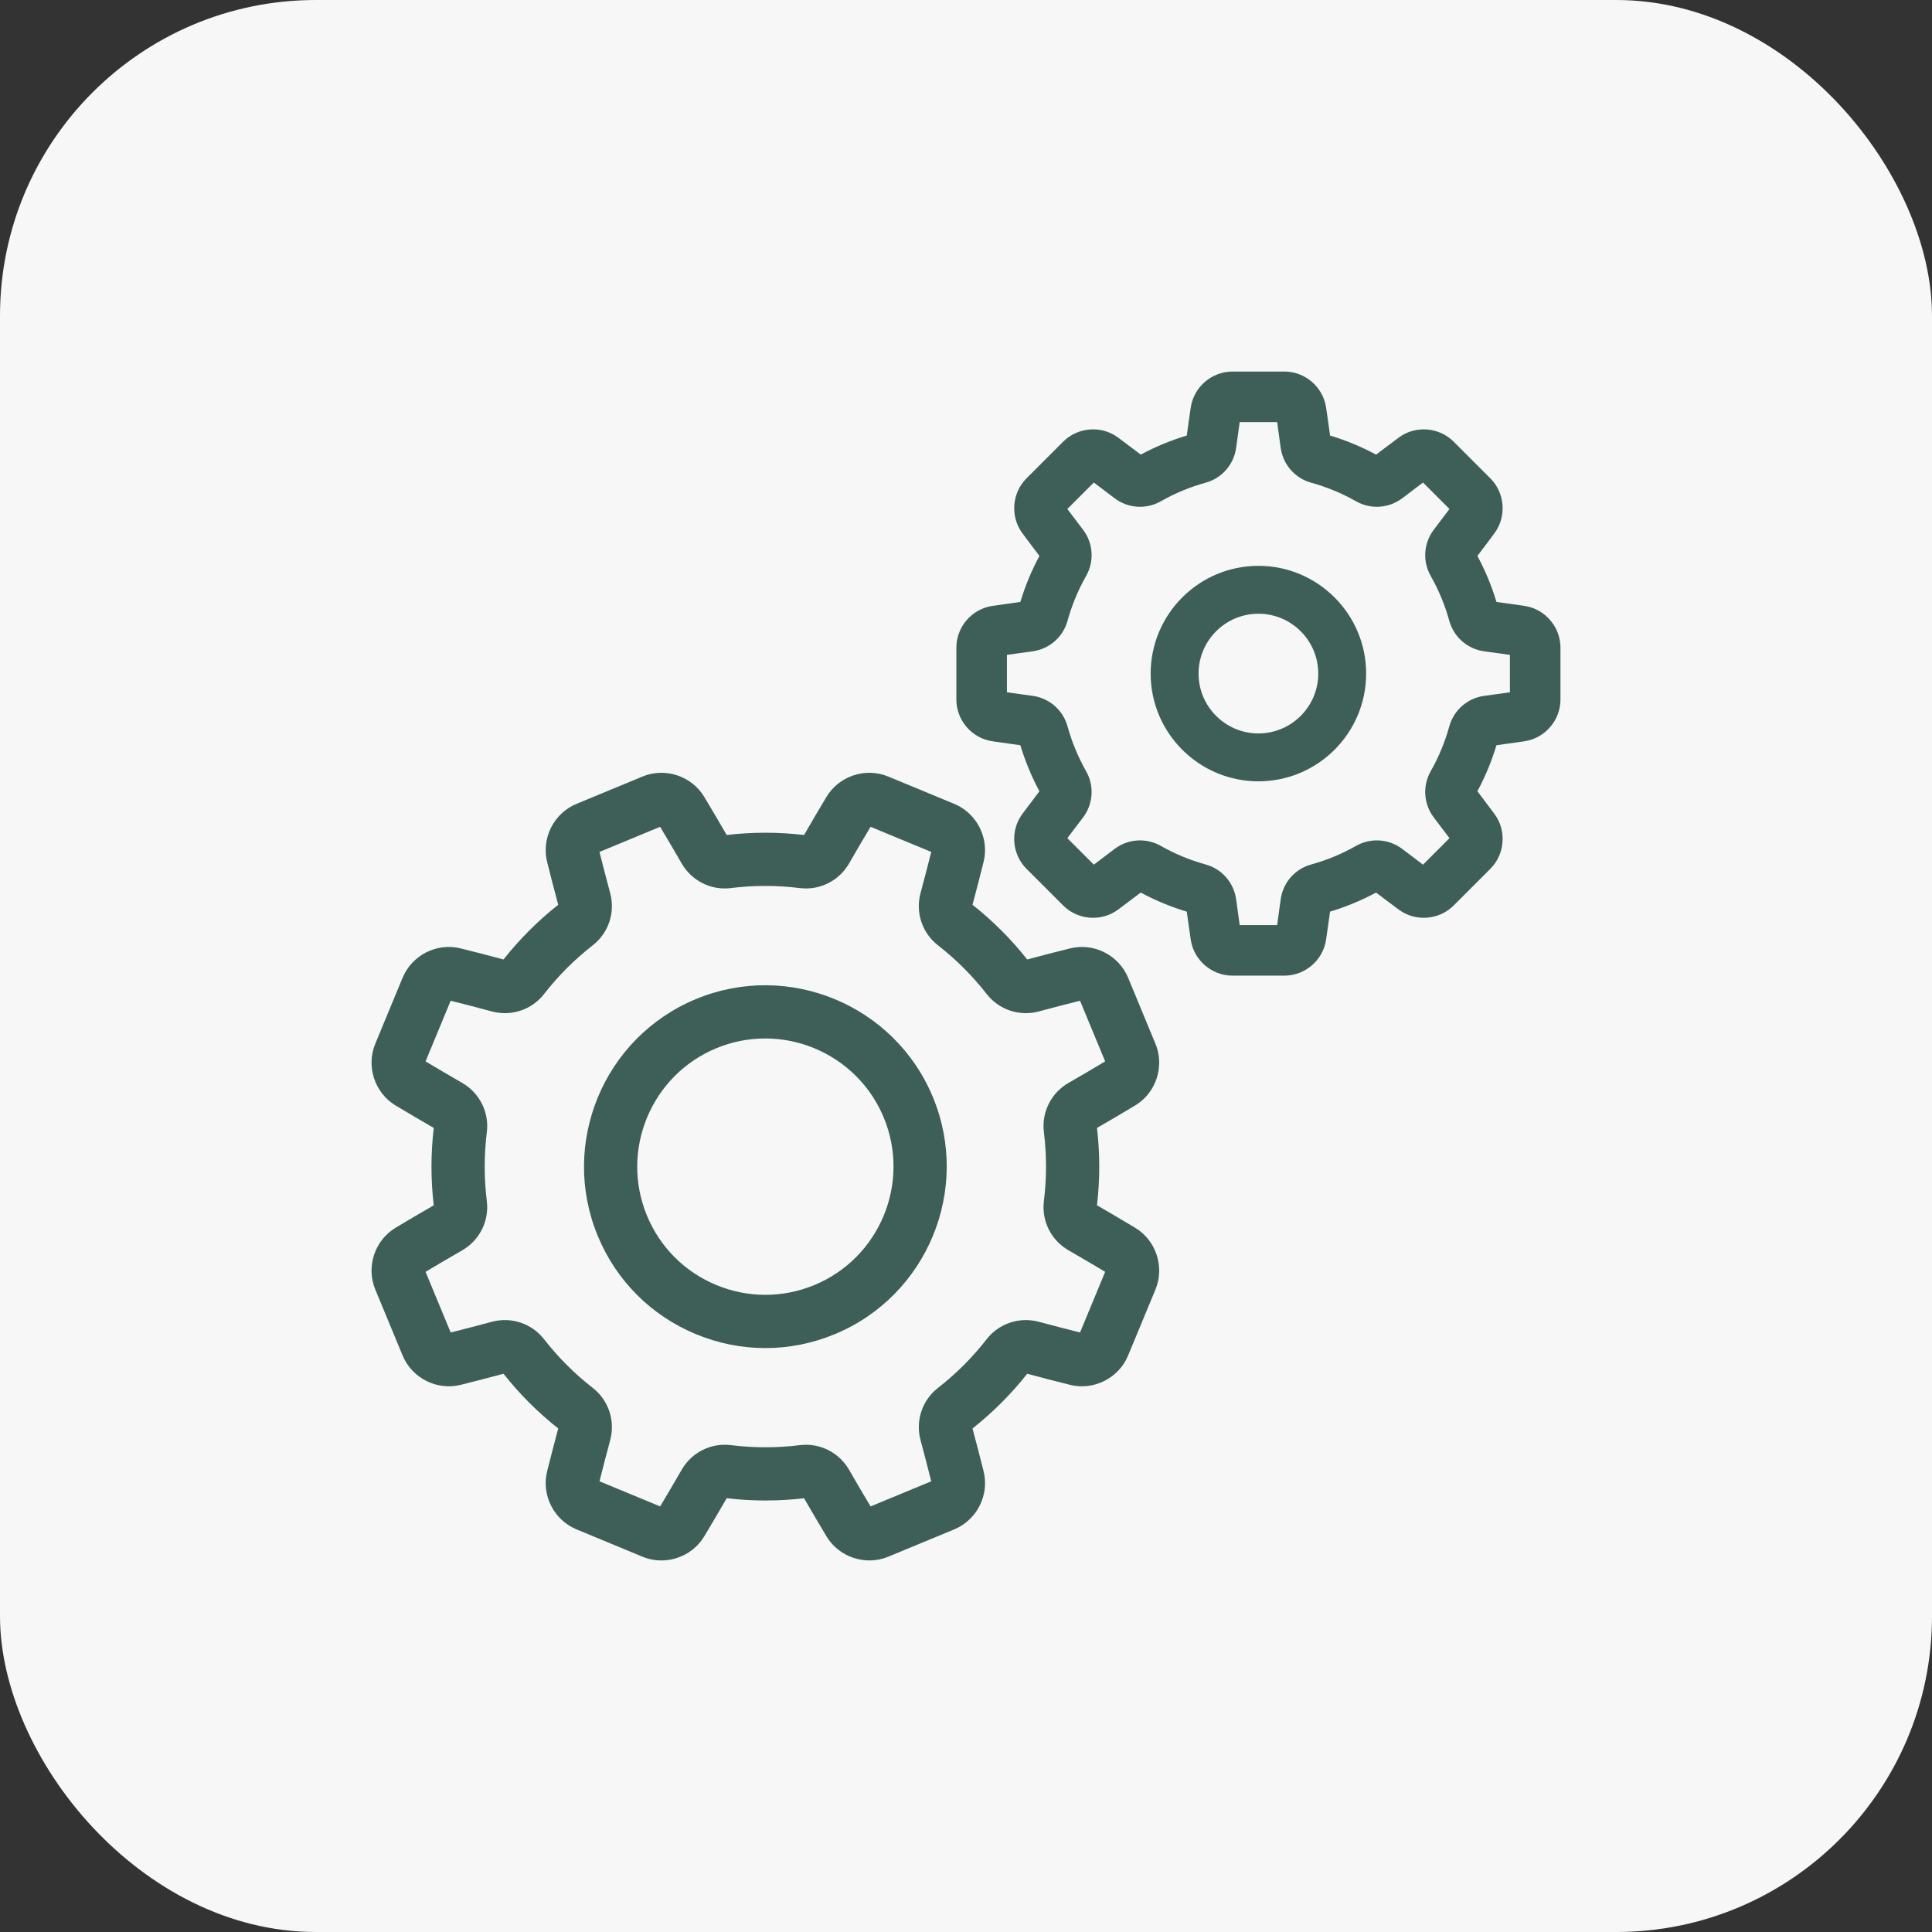 <svg width="104" height="104" viewBox="0 0 104 104" fill="none" xmlns="http://www.w3.org/2000/svg">
<rect x="0" y="0" width="104" height="104" fill="#333333" stroke="none"/>
<rect width="104" height="104" rx="17" fill="#F7F7F7"/>
<path d="M61.105 66.091C60.432 65.686 59.741 65.28 59.051 64.881C59.213 63.498 59.214 62.098 59.051 60.717C59.745 60.317 60.435 59.911 61.105 59.508C62.232 58.831 62.702 57.401 62.198 56.183C62.198 56.183 62.198 56.183 62.197 56.183L60.726 52.63C60.221 51.412 58.879 50.734 57.602 51.052C56.843 51.241 56.068 51.441 55.295 51.649C54.433 50.557 53.443 49.568 52.35 48.705C52.557 47.932 52.758 47.156 52.947 46.397C53.265 45.12 52.587 43.778 51.368 43.273L47.816 41.802C46.598 41.297 45.169 41.767 44.491 42.894C44.087 43.566 43.681 44.257 43.282 44.948C41.898 44.786 40.499 44.785 39.117 44.947C38.717 44.254 38.31 43.563 37.908 42.894C37.23 41.767 35.801 41.297 34.583 41.802L31.031 43.273C29.813 43.777 29.134 45.12 29.452 46.397C29.641 47.157 29.842 47.933 30.049 48.704C28.958 49.566 27.968 50.556 27.105 51.649C26.33 51.441 25.555 51.24 24.797 51.052C23.52 50.733 22.178 51.413 21.673 52.63L20.202 56.183C19.698 57.401 20.167 58.83 21.295 59.508C21.966 59.911 22.657 60.318 23.349 60.717C23.186 62.1 23.186 63.5 23.348 64.882C22.656 65.281 21.965 65.687 21.294 66.091C20.167 66.768 19.697 68.198 20.202 69.416L21.673 72.968C22.178 74.186 23.52 74.865 24.797 74.547C25.555 74.358 26.331 74.157 27.104 73.95C27.966 75.041 28.956 76.031 30.049 76.894C29.842 77.668 29.641 78.443 29.452 79.201C29.134 80.478 29.813 81.821 31.031 82.325L34.583 83.797C34.913 83.933 35.258 83.999 35.6 83.999C36.52 83.999 37.414 83.526 37.909 82.704C38.309 82.038 38.716 81.347 39.118 80.65C40.501 80.813 41.901 80.813 43.282 80.651C43.68 81.34 44.086 82.03 44.491 82.704C45.169 83.832 46.599 84.302 47.817 83.797L51.369 82.326C52.587 81.821 53.266 80.478 52.948 79.202C52.76 78.448 52.559 77.672 52.351 76.895C53.442 76.033 54.432 75.043 55.295 73.95C56.067 74.157 56.843 74.358 57.602 74.547C58.879 74.865 60.222 74.186 60.726 72.968L62.198 69.416C62.702 68.198 62.232 66.768 61.105 66.091ZM58.139 71.728C57.409 71.546 56.666 71.352 55.926 71.153C54.879 70.871 53.774 71.24 53.111 72.091C52.349 73.07 51.467 73.952 50.49 74.713C49.639 75.376 49.272 76.48 49.554 77.526C49.754 78.271 49.947 79.014 50.129 79.739L46.864 81.091C46.475 80.443 46.086 79.781 45.706 79.12C45.165 78.181 44.124 77.66 43.054 77.793C41.825 77.946 40.578 77.945 39.348 77.792C38.275 77.659 37.234 78.18 36.694 79.119C36.309 79.787 35.92 80.45 35.536 81.091L32.271 79.738C32.453 79.01 32.647 78.266 32.846 77.526C33.128 76.479 32.76 75.374 31.908 74.711C30.929 73.949 30.047 73.067 29.286 72.09C28.623 71.239 27.519 70.871 26.472 71.153C25.732 71.353 24.989 71.546 24.261 71.728L22.908 68.463C23.553 68.076 24.215 67.688 24.879 67.306C25.818 66.765 26.339 65.724 26.206 64.654C26.053 63.425 26.053 62.178 26.206 60.947C26.34 59.876 25.819 58.834 24.879 58.293C24.216 57.911 23.554 57.522 22.908 57.135L24.26 53.87C24.988 54.052 25.731 54.245 26.473 54.445C27.52 54.727 28.625 54.359 29.288 53.507C30.05 52.528 30.932 51.646 31.909 50.885C32.76 50.223 33.127 49.118 32.845 48.071C32.647 47.333 32.453 46.59 32.27 45.86L35.535 44.507C35.921 45.151 36.31 45.813 36.693 46.478C37.234 47.417 38.276 47.939 39.345 47.805C40.573 47.652 41.82 47.652 43.052 47.806C44.124 47.939 45.165 47.418 45.706 46.479C46.087 45.816 46.476 45.153 46.863 44.507L50.129 45.86C49.946 46.589 49.753 47.332 49.553 48.072C49.271 49.119 49.64 50.224 50.492 50.887C51.47 51.649 52.352 52.531 53.113 53.508C53.776 54.359 54.88 54.726 55.927 54.445C56.667 54.245 57.41 54.052 58.139 53.87L59.491 57.135C58.847 57.521 58.185 57.91 57.52 58.292C56.581 58.833 56.06 59.874 56.193 60.944C56.346 62.172 56.346 63.42 56.193 64.651C56.059 65.722 56.58 66.764 57.52 67.305C58.181 67.686 58.844 68.075 59.491 68.463L58.139 71.728Z" fill="#3E5F58"/>
<path d="M50.22 59.063C50.22 59.063 50.22 59.063 50.22 59.063C48.16 54.09 42.438 51.719 37.464 53.779C32.49 55.84 30.12 61.562 32.18 66.535C33.178 68.945 35.054 70.821 37.464 71.819C38.668 72.318 39.934 72.568 41.2 72.568C42.465 72.568 43.731 72.318 44.936 71.819C49.909 69.759 52.28 64.037 50.22 59.063ZM43.84 69.173C42.137 69.878 40.263 69.878 38.56 69.173C36.858 68.468 35.532 67.142 34.827 65.439C33.371 61.925 35.046 57.882 38.56 56.426C39.421 56.07 40.313 55.901 41.191 55.901C43.899 55.901 46.474 57.506 47.573 60.16C49.029 63.674 47.354 67.717 43.84 69.173Z" fill="#3E5F58"/>
<path d="M82.069 32.617C81.575 32.543 81.067 32.471 80.555 32.403C80.298 31.546 79.953 30.715 79.529 29.925C79.842 29.516 80.15 29.106 80.448 28.703C81.11 27.808 81.014 26.538 80.226 25.75L78.25 23.774C77.461 22.986 76.192 22.89 75.297 23.552C74.893 23.851 74.483 24.16 74.075 24.472C73.285 24.047 72.454 23.703 71.597 23.445C71.529 22.933 71.457 22.425 71.383 21.931C71.219 20.83 70.253 20 69.138 20H66.344C65.228 20 64.263 20.83 64.099 21.931C64.025 22.425 63.953 22.933 63.885 23.445C63.027 23.702 62.196 24.047 61.407 24.471C60.999 24.159 60.589 23.851 60.185 23.552C59.29 22.89 58.02 22.986 57.232 23.774L55.256 25.75C54.468 26.538 54.372 27.808 55.034 28.703C55.332 29.106 55.64 29.516 55.953 29.925C55.529 30.714 55.184 31.545 54.926 32.403C54.415 32.471 53.907 32.543 53.413 32.617C52.312 32.782 51.481 33.747 51.481 34.862V37.656C51.481 38.772 52.311 39.737 53.412 39.902C53.907 39.975 54.415 40.047 54.926 40.116C55.184 40.973 55.528 41.804 55.953 42.593C55.64 43.002 55.332 43.412 55.033 43.815C54.371 44.71 54.467 45.98 55.256 46.768L57.232 48.744C58.02 49.533 59.29 49.628 60.185 48.966C60.589 48.667 60.999 48.359 61.407 48.047C62.196 48.472 63.027 48.816 63.884 49.074C63.953 49.585 64.024 50.093 64.098 50.588C64.263 51.688 65.228 52.519 66.344 52.519H69.138C70.253 52.519 71.219 51.689 71.383 50.587C71.457 50.093 71.529 49.585 71.597 49.074C72.454 48.816 73.285 48.471 74.075 48.047C74.482 48.359 74.893 48.667 75.297 48.966C76.192 49.628 77.461 49.533 78.25 48.744L80.226 46.768C81.014 45.98 81.11 44.71 80.448 43.815C80.15 43.412 79.841 43.002 79.529 42.593C79.953 41.804 80.297 40.973 80.555 40.116C81.067 40.047 81.575 39.976 82.069 39.902C83.17 39.737 84 38.772 84 37.657V34.862C84 33.747 83.17 32.782 82.069 32.617ZM81.279 37.267C80.83 37.333 80.371 37.396 79.912 37.456C79.003 37.574 78.258 38.22 78.016 39.099C77.784 39.942 77.447 40.755 77.015 41.515C76.564 42.309 76.633 43.292 77.192 44.019C77.474 44.386 77.754 44.755 78.026 45.119L76.601 46.545C76.235 46.272 75.866 45.992 75.5 45.711C74.774 45.152 73.791 45.083 72.996 45.533C72.236 45.966 71.423 46.303 70.581 46.535C69.701 46.777 69.055 47.521 68.937 48.43C68.877 48.89 68.814 49.348 68.749 49.797H66.733C66.668 49.348 66.604 48.89 66.544 48.431C66.426 47.522 65.781 46.777 64.901 46.535C64.059 46.303 63.246 45.966 62.485 45.534C61.691 45.083 60.708 45.152 59.981 45.711C59.615 45.992 59.247 46.272 58.881 46.545L57.455 45.119C57.727 44.754 58.007 44.386 58.289 44.019C58.848 43.292 58.917 42.309 58.466 41.515C58.034 40.754 57.697 39.941 57.465 39.099C57.223 38.219 56.479 37.574 55.569 37.456C55.11 37.395 54.652 37.333 54.203 37.267V35.251C54.652 35.186 55.11 35.123 55.569 35.063C56.478 34.944 57.223 34.299 57.465 33.419C57.697 32.577 58.034 31.764 58.466 31.003C58.917 30.209 58.848 29.226 58.289 28.5C58.007 28.133 57.727 27.764 57.455 27.399L58.881 25.974C59.246 26.247 59.615 26.526 59.981 26.807C60.707 27.367 61.69 27.436 62.485 26.985C63.245 26.553 64.058 26.216 64.9 25.984C65.781 25.741 66.426 24.997 66.544 24.088C66.604 23.629 66.667 23.171 66.733 22.722H68.749C68.814 23.17 68.877 23.629 68.937 24.088C69.055 24.997 69.701 25.741 70.581 25.984C71.423 26.216 72.236 26.553 72.997 26.985C73.791 27.436 74.774 27.366 75.5 26.808C75.866 26.526 76.235 26.247 76.601 25.974L78.026 27.399C77.754 27.764 77.475 28.133 77.192 28.5C76.633 29.227 76.564 30.209 77.015 31.003C77.447 31.764 77.784 32.577 78.016 33.419C78.258 34.299 79.003 34.944 79.912 35.063C80.371 35.123 80.83 35.186 81.279 35.252V37.267Z" fill="#3E5F58"/>
<path d="M67.74 30.459C64.542 30.459 61.94 33.061 61.94 36.259C61.94 39.457 64.542 42.059 67.74 42.059C70.939 42.059 73.54 39.457 73.54 36.259C73.54 33.061 70.939 30.459 67.74 30.459ZM67.74 39.481C65.964 39.481 64.519 38.035 64.519 36.259C64.519 34.482 65.964 33.037 67.74 33.037C69.517 33.037 70.962 34.482 70.962 36.259C70.962 38.035 69.517 39.481 67.74 39.481Z" fill="#3E5F58"/>
</svg>
